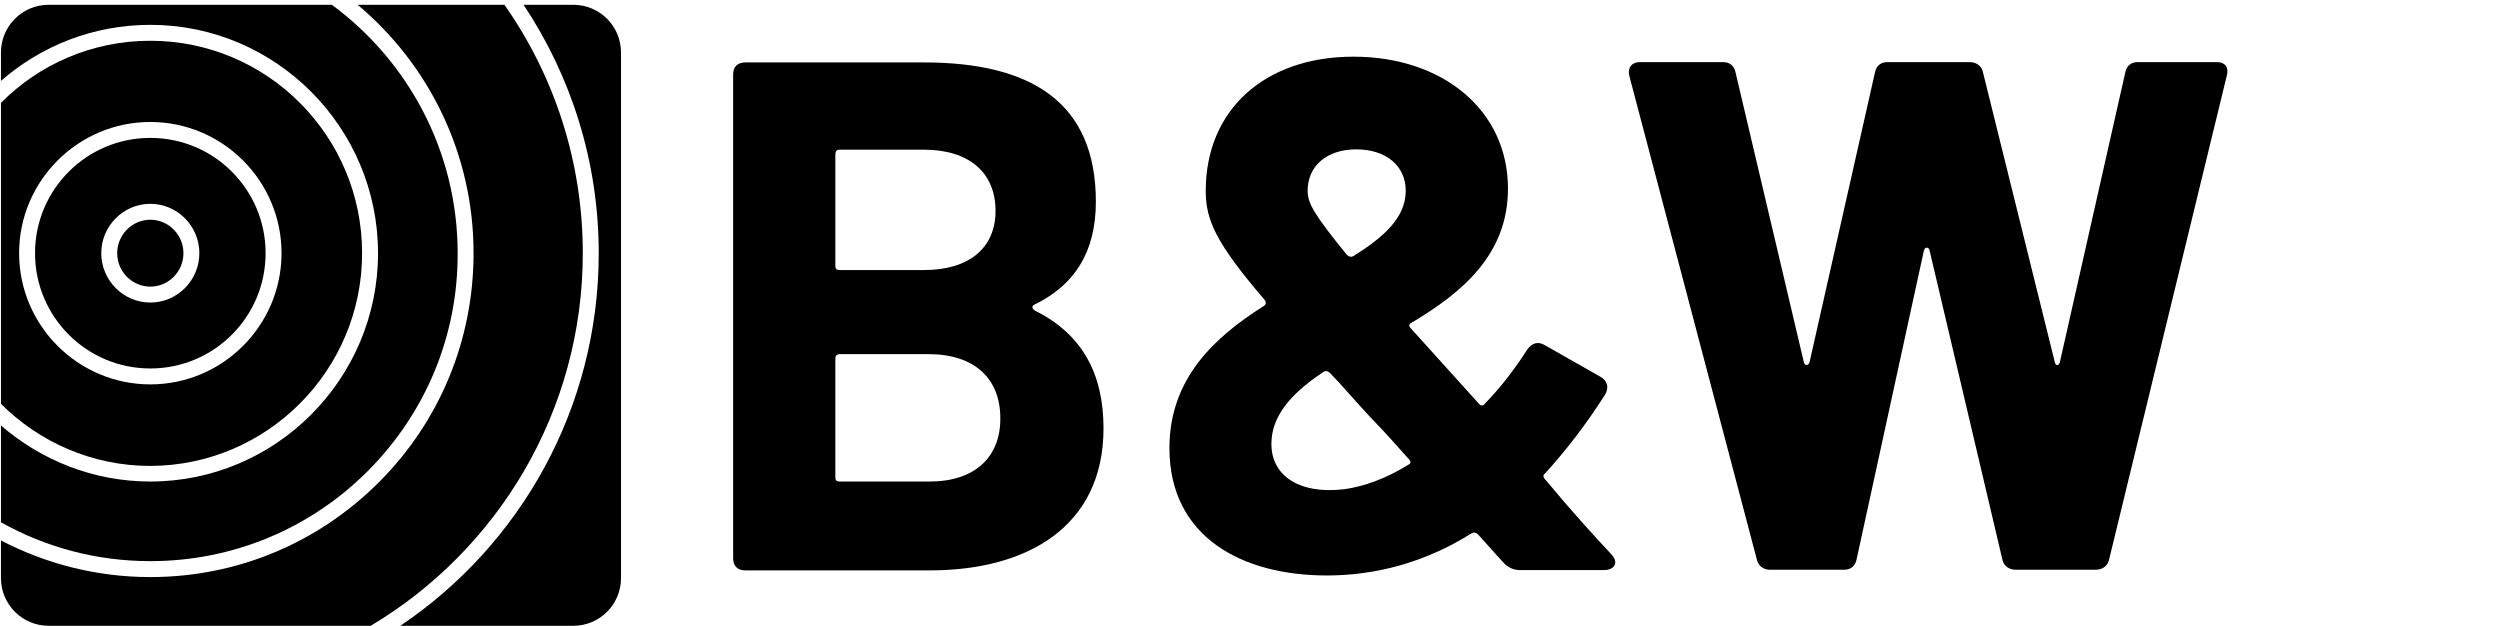 <?xml version="1.0" encoding="utf-8"?>
<!-- Generator: Adobe Illustrator 27.0.1, SVG Export Plug-In . SVG Version: 6.00 Build 0)  -->
<svg version="1.1" id="Warstwa_1" xmlns="http://www.w3.org/2000/svg" xmlns:xlink="http://www.w3.org/1999/xlink" x="0px" y="0px"
	 viewBox="0 0 785 196.5" style="enable-background:new 0 0 785 196.5;" xml:space="preserve">
<style type="text/css">
	.st0{fill-rule:evenodd;clip-rule:evenodd;}
</style>
<path d="M324.9,95.6c12.5-6.1,19.2-16.4,19.2-32.3c0-31-20.1-43.7-54-43.7h-56c-2.5,0-3.9,1.3-3.9,3.9v151.7c0,2.5,1.3,3.9,3.9,3.9
	h57.9c30.5,0,54.5-13.7,54.5-44.6c0-17.3-6.8-29.6-21.4-36.9C323.9,96.9,323.9,96,324.9,95.6z M263.6,47h26.5
	c14.3,0,22.5,7.3,22.5,19.2c0,11.6-8.2,18.6-22.5,18.6h-26.5c-0.9,0-1.3-0.4-1.3-1.3V48.5C262.3,47.5,262.7,47,263.6,47z
	 M291.9,151.2h-28.3c-0.9,0-1.3-0.4-1.3-1.3v-37.4c0-0.9,0.7-1.3,1.3-1.3h28c14.3,0,22.5,7.6,22.5,20.1
	C314.2,143.6,306,151.2,291.9,151.2z"/>
<path d="M506,174.1c-5.5-5.9-12.8-13.9-20.5-23.2c-0.9-0.9-1.2-1.6-0.4-2.2c6.4-7,12.8-15.2,18.9-24.8c1.3-2.2,0.7-4.3-1.3-5.5
	l-17.6-10c-2.2-1.3-4-0.7-5.5,1.3c-3.9,6.1-8.5,12.1-13.4,17.1c-0.4,0.7-1.3,0.7-1.8,0l-21.4-23.7c-0.7-0.7-0.7-1.3,0.3-1.8
	c15.9-9.5,30.2-21.4,30.2-42.1c0-24.6-20.5-41.4-48.5-41.4c-28,0-46.4,16.8-46.4,42.1c0,9.1,3,16.2,18.6,34.4
	c0.4,0.7,0.4,1.3-0.4,1.8c-15.5,9.8-29.6,22.8-29.6,44.6c0,28,22.9,40,49.4,40c15.2,0,30.8-4,45.4-13.2c0.7-0.4,1.3-0.4,2.1,0.3
	c2.5,2.7,5.2,5.9,8.2,9.1c1.3,1.3,3,2.1,4.8,2.1h26.8C506.9,178.9,508.4,176.7,506,174.1z M425.9,46.9c9.1,0,15.5,5,15.5,13
	c0,8.5-7,14.6-16.4,20.5c-0.7,0.4-1.3,0.3-2.1-0.4c-10.4-12.8-12.3-16.2-12.3-20.1C410.6,52.1,416.6,46.9,425.9,46.9z M422.2,153.6
	c-14.9,1.8-23.9-4.8-22.9-15.8c0.7-8.6,7.6-15.2,16.2-21c0.7-0.4,1.3-0.4,2.1,0.3c3.9,4,8,8.9,12.5,13.7c5.9,6.1,6.8,7.3,12.3,13.4
	c0.7,0.7,0.7,1.3-0.3,1.8C435.3,150.2,428.5,152.7,422.2,153.6z"/>
<path d="M555.8,178.9H579c2.2,0,3.6-1.2,4-3.4l21.1-96.8c0.3-1.3,1.6-1.2,1.8,0l22.8,96.8c0.4,2.2,2.1,3.4,4.3,3.4h25
	c2.2,0,3.9-1.2,4.3-3.4l36.9-151.7c0.7-2.5-0.4-4.3-3.1-4.3h-24.8c-2.2,0-3.6,1.2-4,3.4l-20.5,90.8c-0.3,1.2-1.3,1.3-1.6,0
	l-22.5-90.8c-0.4-2.2-2.1-3.4-4.3-3.4h-25.7c-2.2,0-3.6,1.2-4,3.4l-20.5,90.8c-0.3,1.2-1.6,1.2-1.8,0L545,22.9
	c-0.4-2.2-1.8-3.4-4-3.4H515c-2.7,0-4,1.8-3.4,4.3l40,151.7C552,177.6,553.6,178.9,555.8,178.9z"/>
<g>
	<path class="st0" d="M113.7,79.5c0-36.8-29.8-66.7-66.5-66.7c-18.3,0-34.9,7.4-46.9,19.5v94.5c12,12,28.6,19.5,46.9,19.5
		C83.9,146.2,113.7,116.3,113.7,79.5z M6,79.5c0-22.7,18.5-41.2,41.2-41.2s41.2,18.5,41.2,41.2c0,22.7-18.5,41.2-41.2,41.2
		S6,102.2,6,79.5z"/>
	<path class="st0" d="M83.4,79.5c0-20-16.2-36.2-36.2-36.2c-20,0-36.2,16.2-36.2,36.2s16.2,36.2,36.2,36.2
		C67.2,115.7,83.4,99.5,83.4,79.5z M31.8,79.5C31.8,71,38.7,64,47.2,64s15.4,7,15.4,15.5S55.7,95,47.2,95S31.8,88,31.8,79.5z"/>
	<path class="st0" d="M57.6,79.5c0-5.8-4.7-10.5-10.4-10.5c-5.7,0-10.4,4.7-10.4,10.5S41.5,90,47.2,90C52.9,90,57.6,85.3,57.6,79.5z
		"/>
	<path class="st0" d="M180,1.5h-15.6c14.9,22.4,23.6,49.2,23.6,78c0,48.7-24.7,91.7-62.3,117H180c8.3,0,15-6.7,15-15v-165
		C195,8.2,188.3,1.5,180,1.5z"/>
	<path class="st0" d="M115.5,147.9c18.2-18.3,28.3-42.5,28.2-68.4c0-32-15.6-60.4-39.5-78H15.3c-8.3,0-15,6.7-15,15v8.9
		c12.6-11,29-17.6,46.9-17.6c39.4,0,71.5,32.2,71.5,71.7c0,39.5-32.1,71.7-71.5,71.7c-17.9,0-34.3-6.7-46.9-17.6V164
		c13.9,7.8,29.9,12.2,46.9,12.2C73,176.2,97.3,166.1,115.5,147.9z"/>
	<path class="st0" d="M183,79.5c0-29-9.1-55.9-24.6-78h-46.1c22.3,18.7,36.4,46.7,36.4,78c0,27.1-10.5,52.7-29.7,71.9
		c-19.2,19.2-44.7,29.8-71.8,29.8c-16.9,0-32.9-4.2-46.9-11.5v11.8c0,8.3,6.7,15,15,15h101.1C156.2,172.8,183,129.2,183,79.5z"/>
</g>
</svg>
